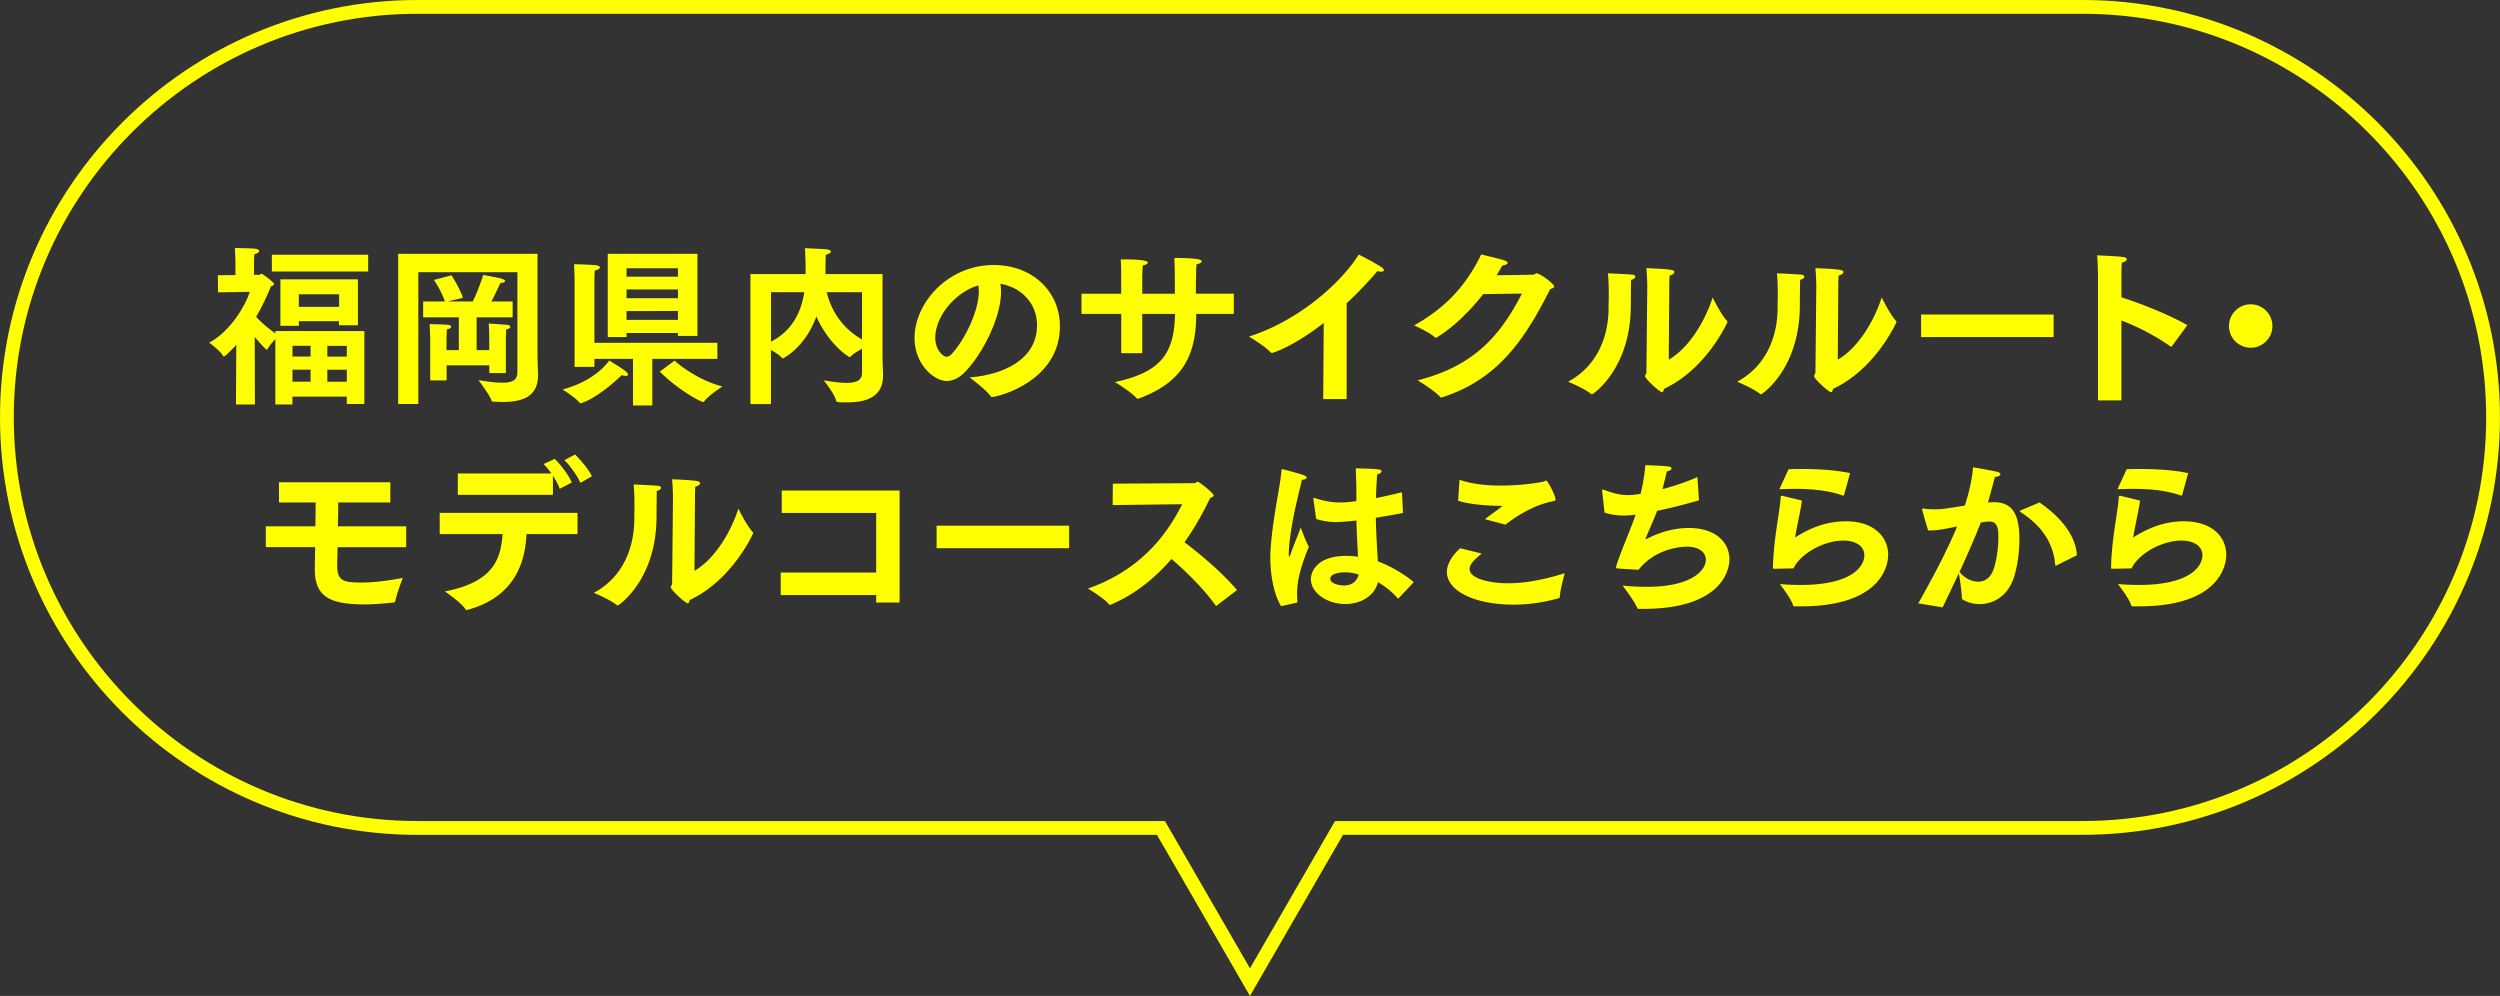 <svg xmlns="http://www.w3.org/2000/svg" data-name="レイヤー 2" viewBox="0 0 513.53 204.58"><rect x="0" y="0" width="513.53" height="204.58" fill="#333333" stroke="none"/><g data-name="SPデザイン"><path d="m256.76 204.58-19.11-33.09H85.74C38.46 171.49 0 133.02 0 85.74S38.46 0 85.74 0h342.04c47.28 0 85.74 38.46 85.74 85.74s-38.46 85.74-85.74 85.74H275.87l-19.11 33.09ZM85.74 2.83c-45.71 0-82.91 37.2-82.91 82.91s37.19 82.91 82.91 82.91h153.55l17.47 30.26 17.47-30.26h153.55c45.72 0 82.91-37.19 82.91-82.91S473.5 2.83 427.78 2.83H85.74Z" style="fill:#ff0;stroke-width:0"/><path d="M48.54 70.82c-.14.18-2.25 2.42-2.56 2.42-.07 0-.1-.03-.14-.1-.7-1.23-2.88-2.74-2.88-2.74 4.63-2.49 7.61-8.07 8.35-10.45l-6.52.1-.04-3.51 3.61-.04v-3.02s-.04-1.37-.11-2.53c0 0 3.79.03 4.42.18.35.07.56.25.56.42 0 .25-.32.53-.98.67-.07.7-.07 1.61-.07 1.61v2.63h1.02c.18 0 .35-.21.56-.21s2.14 1.54 2.31 1.75c.14.14.21.28.21.35 0 .25-.32.35-.63.46-.63 1.61-1.65 3.89-3.05 6.28.7.74 2.17 2.14 3.96 3.4V68h18.28v14.98h-3.61v-1.51H60.07v1.61h-3.51v-13.4c-.6.6-1.37 1.51-1.65 2.1 0 .04-.07.04-.1.04-.28 0-2.03-2.07-2.49-2.6l.04 13.86h-3.89l.07-12.28Zm7.3-18.49h19.79v3.44H55.84v-3.44Zm1.75 5.05h15.93v9.44h-3.89v-.84h-8.24v.95H57.6v-9.54Zm6.21 15.86v-2.21h-3.72v2.21h3.72Zm0 5.16v-2.46h-3.72v2.46h3.72Zm5.86-15.36v-2.6h-8.28v2.6h8.28Zm1.58 10.21v-2.21h-4v2.21h4Zm0 5.16v-2.46h-4v2.46h4ZM81.79 52.13h28.62v20.59c0 .91.11 4.1.11 4.1v.21c0 4.03-2.53 5.54-7.3 5.54-.6 0-1.23-.04-1.89-.07-.18 0-.32 0-.35-.18-.32-1.12-2.7-4.24-2.7-4.24 2.07.35 3.68.53 4.91.53 2.21 0 3.09-.63 3.09-2.14V55.91H85.93v27.08h-4.14V52.12Zm6.56 17.19s-.03-1.65-.1-2.74c0 0 2.67.04 3.79.14.39.04.63.21.63.42 0 .18-.25.39-.88.53-.04.74-.07 2-.07 2v2.25h2.53v-6.74h-7.33v-3.26h4.46c-.74-2.25-2.25-4.42-2.25-4.42l3.61-.95s1.68 2.56 2.35 4.63l-3.09.74h5.12c1.23-2.53 2.14-5.44 2.14-5.44s3.12.56 3.72.74c.53.18.77.35.77.53 0 .21-.39.35-.98.39 0 0-.98 2.17-1.82 3.79h4.35v3.26h-7.4v6.74h2.6v-2.6s-.03-1.79-.1-2.88c0 0 2.67.18 3.79.28.39.04.63.21.63.39 0 .21-.25.42-.84.56-.04.74-.07 2-.07 2v6.95h-3.4v-1.58h-8.77v3.09h-3.37v-8.81ZM119.19 82.86s-.1-.04-.14-.11c-.63-.98-3.51-2.74-3.51-2.74 6.49-1.72 9.16-5.33 9.61-5.96.28.21 2.63 1.58 3.44 2.28.28.28.42.46.42.6 0 .21-.21.28-.49.28-.25 0-.53-.04-.77-.18-5.47 5.19-8.49 5.82-8.56 5.82Zm-1.16-25.78-.11-2.81s3.93.1 4.7.25c.39.07.6.21.6.42s-.35.49-1.05.63c-.04.49-.07 1.58-.07 1.58v13.26h25.26v3.3h-13.37v9.58h-3.96v-9.58h-7.93v1.65h-4.07V57.08Zm6.81-4.95h18.42V69h-4v-.6H128.7v.84h-3.86V52.12Zm14.42 4.7v-1.72H128.7v1.72h10.56Zm0 4.42v-1.79H128.7v1.79h10.56Zm0 4.46v-1.82H128.7v1.82h10.56Zm-.7 8.38c.81.74 4.74 3.96 9.82 5.3 0 0-2.91 1.89-3.72 3.05-.07.11-.11.14-.18.14-.56 0-5.19-2.49-8.95-6.24l3.02-2.25ZM154.16 56.3h11.33v-.07c0-2.1-.07-4.21-.14-5.26 1.23.07 3.61.18 4.1.21.88.07 1.23.28 1.23.49 0 .25-.49.53-1.05.67-.04.39-.07 2.7-.07 3.96h11.72v16.56c0 1.72.11 3.4.11 4.21v.07c0 4.63-3.79 5.51-7.44 5.51-2.03 0-2.14-.04-2.21-.39-.28-1.3-2.53-4.14-2.53-4.14 2 .35 3.54.53 4.7.53 2.35 0 3.16-.74 3.16-2.07v-4.95c-.88.49-1.86 1.09-2.32 1.58-.07.07-.14.14-.25.14-.07 0-4.1-2.32-6.81-8.35-2.35 6.49-6.84 8.63-6.91 8.63s-.14-.04-.21-.14c-.32-.46-1.3-1.09-2.21-1.61V83h-4.21V56.3Zm4.21 13.89c4.63-2.39 6.28-6.49 6.84-10.17h-6.84v10.17Zm18.7-10.17h-7.26c1.02 4.03 3.26 7.4 7.26 9.72v-9.72ZM213.02 66.79c0-4.46-3.26-7.82-7.54-8.49.1.53.14 1.05.14 1.65 0 5.33-3.75 12.56-7.16 16.21-1.33 1.44-2.67 2.1-4 2.1-2.56 0-6.6-3.37-6.6-8.84 0-7.12 6.77-14.98 16.28-14.98 7.86 0 13.58 5.37 13.58 12.59-.04 11.44-12.91 14.52-13.96 14.52-.1 0-.18-.03-.25-.14-.95-1.37-4.35-3.89-4.35-3.89 5.96-.42 13.86-3.16 13.86-10.73Zm-20.91 2.53c0 2.63 1.65 3.96 2.28 3.96.39 0 .81-.21 1.16-.63 2.6-2.84 5.51-8.73 5.51-12.8 0-.42-.03-.84-.1-1.23-5.05 1.54-8.84 6.63-8.84 10.7ZM222.14 60.33h8.17v-4.17s0-1.75-.1-2.88h.39c4.91 0 5.16.46 5.16.67 0 .25-.42.49-1.02.56-.07.81-.11 2.17-.11 2.17v3.65h6.7v-2.74c0-.98-.04-3.3-.1-4.6 5.19 0 5.61.42 5.61.67s-.42.53-1.05.63c-.1.77-.1 2.07-.1 2.49-.04 1.23-.04 2.49-.04 3.54h7.79v4.17h-7.72c0 8.7-2.95 14.14-11.89 17.4h-.11a.41.41 0 0 1-.28-.11c-1.09-1.3-4.42-3.3-4.42-3.3 9.51-2.03 12.17-5.89 12.35-14h-6.74v8.07h-4.31v-8.07h-8.17v-4.17ZM271.92 66.33c-6.59 5.12-10.59 6.17-10.63 6.17-.1 0-.21-.04-.32-.14-1.16-1.3-4.42-3.23-4.42-3.23 9.86-3.12 18.66-10.66 22.56-16.84 0 0 3.16 1.58 4.7 2.63.32.21.46.42.46.56 0 .21-.21.32-.6.32-.21 0-.46-.04-.74-.1-1.89 2.21-4.03 4.49-6.31 6.59v19.68h-4.81l.1-15.65ZM304.68 60.4c-3.23 4.14-6.63 7.12-9.54 8.91-.07.04-.1.07-.18.07s-.18-.04-.25-.11c-1.09-1.05-4.24-2.42-4.24-2.42 7.09-3.96 11.05-8.91 13.79-14.59 1.23.32 4.1.98 4.77 1.23.46.18.67.35.67.49 0 .28-.49.49-1.09.56-.39.67-.77 1.33-1.19 2 3.61-.04 7.47-.11 7.54-.11.28-.04.42-.28.7-.28.67 0 3.58 2.14 3.58 2.7 0 .21-.25.39-.81.53-5.16 10.24-10.7 18.59-22.24 22.24-.07.04-.14.04-.18.04-.07 0-.14-.04-.21-.14-1.12-1.3-4.6-3.4-4.6-3.4 11.75-2.95 17.08-9.4 21.43-17.82l-7.96.11ZM335.31 56.41c.35.04.6.21.6.42 0 .25-.28.49-.88.67 0 1.12-.04 4.03-.04 4.81v.39c0 13.19-7.86 18.31-7.96 18.31-.07 0-.1-.04-.18-.07-1.4-1.16-4.74-2.53-4.74-2.53 6.14-3.3 8.31-9.51 8.31-15.15v-.67s.04-.91.04-2.1c0-1.37-.04-3.16-.18-4.35.63.04 3.4.14 5.02.28Zm7.47 17.47c4.03-2.32 7.37-7.65 9.02-12.77 0 0 1.68 3.44 2.91 4.77.11.11.14.18.14.25 0 .04-4.25 9.65-13.05 13.75-.07.39-.18.67-.42.67-.46 0-3.47-2.74-3.47-3.3 0-.25.28-.42.28-.77.04-2.98.18-17.61.18-17.61 0-.63-.04-2.07-.18-3.79 4.95.21 5.75.35 5.75.77 0 .28-.35.63-.98.74-.07.88-.07 1.86-.07 1.86l-.11 15.44ZM370.03 56.41c.35.04.6.21.6.42 0 .25-.28.49-.88.67 0 1.12-.04 4.03-.04 4.81v.39c0 13.19-7.86 18.31-7.96 18.31-.07 0-.1-.04-.18-.07-1.4-1.16-4.74-2.53-4.74-2.53 6.14-3.3 8.31-9.51 8.31-15.15v-.67s.04-.91.04-2.1c0-1.37-.04-3.16-.18-4.35.63.04 3.4.14 5.02.28Zm7.47 17.47c4.03-2.32 7.37-7.65 9.02-12.77 0 0 1.68 3.44 2.91 4.77.11.11.14.18.14.25 0 .04-4.24 9.65-13.05 13.75-.07.39-.18.67-.42.67-.46 0-3.47-2.74-3.47-3.3 0-.25.28-.42.28-.77.04-2.98.18-17.61.18-17.61 0-.63-.04-2.07-.18-3.79 4.95.21 5.75.35 5.75.77 0 .28-.35.63-.98.74-.07.88-.07 1.86-.07 1.86l-.11 15.44ZM394.62 64.61h27.22v4.63h-27.22v-4.63ZM430.96 56.79s-.04-2.81-.18-4.35c5.51.28 6.07.32 6.07.81 0 .25-.28.53-.98.7-.1.74-.1 1.65-.1 2.14v4.98c4.14 1.33 9.79 3.58 13.54 5.72l-3.16 4.31c-.04.07-.1.1-.18.1-.04 0-.1-.03-.18-.07-3.3-2.32-6.74-4.03-10.03-5.3v16.42h-4.81V56.78ZM462.32 62.51c2.46 0 4.46 2 4.46 4.46s-2 4.46-4.46 4.46-4.46-2-4.46-4.46 2-4.46 4.46-4.46ZM54.61 108.12h10.17c.04-1.65.04-3.33.07-4.91h-7.54v-4.14h22.87v4.14h-10.7c0 1.58-.04 3.3-.07 4.91h14.03v4.28h-14.1c-.04 2-.07 3.44-.07 3.72 0 3.16 1.12 3.54 5.05 3.54 2.32 0 5.12-.32 8.42-.95 0 0-1.26 3.23-1.54 4.77-.04.18-.14.25-.32.28-2.39.25-4.24.39-5.93.39-7.02 0-10.28-1.47-10.28-7.12v-.11c0-1.05.04-2.67.07-4.53H54.6v-4.28ZM90.32 105.35h28.31v4.35h-10.49c-.28 7.12-3.44 13.23-12.14 15.58-.07 0-.14.04-.18.04-.11 0-.14-.04-.21-.18-.84-1.37-4.24-3.65-4.24-3.65 9.79-1.89 11.51-6.46 11.86-11.79H90.32v-4.35Zm3.72-8.1h19.22c-.53-.74-1.09-1.44-1.61-1.93l2.28-1.05c.77.67 2.91 3.23 3.51 4.84l-2.46 1.3c-.32-.88-.84-1.82-1.4-2.7v3.93H94.04v-4.38Zm24.1-3.89c.77.77 2.67 2.84 3.44 4.46l-2.35 1.37c-.67-1.51-2.21-3.65-3.3-4.67l2.21-1.16ZM135.18 99.78c.35.04.6.21.6.42 0 .25-.28.49-.88.67 0 1.12-.04 4.03-.04 4.81v.39c0 13.19-7.86 18.31-7.96 18.31-.07 0-.1-.04-.18-.07-1.4-1.16-4.74-2.53-4.74-2.53 6.14-3.3 8.31-9.51 8.31-15.15v-.67s.04-.91.04-2.1c0-1.37-.04-3.16-.18-4.35.63.04 3.4.14 5.02.28Zm7.47 17.47c4.03-2.32 7.37-7.65 9.02-12.77 0 0 1.68 3.44 2.91 4.77.11.11.14.18.14.25 0 .04-4.24 9.65-13.05 13.75-.07.39-.18.67-.42.67-.46 0-3.47-2.74-3.47-3.3 0-.25.28-.42.28-.77.04-2.98.18-17.61.18-17.61 0-.63-.04-2.07-.18-3.79 4.95.21 5.75.35 5.75.77 0 .28-.35.63-.98.74-.07.88-.07 1.86-.07 1.86l-.11 15.44ZM160.37 117.6h19.61v-12.24h-19.4v-4.6h24.21v23.01h-4.81v-1.54h-19.61v-4.63ZM192.39 107.98h27.22v4.63h-27.22v-4.63ZM228.6 99.35l16.7-.1c.32 0 .46-.28.74-.28.32 0 3.26 2.35 3.26 2.77 0 .21-.21.39-.7.53-1.3 2.67-3.02 5.93-5.3 9.12 3.47 2.6 7.89 6.38 10.8 9.82l-4.14 3.16c-.07.04-.11.07-.14.07s-.07-.04-.14-.11c-2.49-3.44-5.93-6.84-9.05-9.51-3.19 3.72-7.26 7.16-12.42 9.37-.07 0-.11.04-.18.04-.1 0-.21-.04-.28-.14-.91-1.19-4.28-3.19-4.28-3.19 11.3-3.96 16.52-11.68 19.36-17.33l-14.28.18.04-4.39ZM263.15 124.51c-1.47-2.39-2.21-6.38-2.21-9.86 0-.46 0-.91.03-1.33.39-6.74 1.93-12.84 2.25-16.56.04-.28 0-.39.14-.39.32 0 3.86 1.02 4.49 1.26.39.14.56.32.56.49 0 .21-.39.42-.98.42-.46 2.14-1.68 6.49-2.35 11.3-.07.49-.35 2.6-.35 4 0 .35.04.53.1.53s.18-.25.35-.77c.35-1.12 1.33-3.37 2-5.23 0 0 1.05 2.88 1.68 3.93-2 4.81-2.42 7.54-2.42 9.65 0 .49 0 1.02.07 1.54v.07c0 .18-.11.18-.21.25l-3.16.7Zm6.67-21.89c-.04-.11-.04-.18-.04-.21 0-.07.04-.14.11-.14s.18.04.28.07c1.93.63 3.58.88 5.12.88 1.12 0 2.17-.14 3.33-.28v-1.02c0-1.58-.04-3.61-.14-5.72 0 0 3.4.07 4.63.21.49.07.67.21.67.39 0 .25-.35.53-.91.67-.07.98-.14 2.84-.18 3.16 0 .56-.04 1.12-.04 1.68 1.65-.32 3.4-.74 5.33-1.19l.21 4.25c-2 .39-3.86.7-5.58.98.07 3.54.28 6.56.42 8.95 2.49.95 5.16 2.42 7.37 4.28l-3.05 3.26c-.07.07-.11.1-.18.1-.04 0-.07-.04-.11-.1-1.37-1.54-2.77-2.53-4-3.26-.74 2.88-3.58 4.49-6.7 4.49-3.75 0-7.09-2.28-7.09-5.12 0-1.75 1.54-4.77 7.26-4.77.84 0 1.65.07 2.42.18-.1-1.89-.25-4.56-.32-7.44-2.35.25-3.54.32-4.17.32-1.37 0-2.6-.18-4.1-.63l-.56-3.96Zm6.42 14.94c-.21 0-2.98 0-2.98 1.37 0 .88 1.61 1.33 2.84 1.33 1.54 0 2.63-.81 2.98-2.25-.91-.28-1.89-.46-2.84-.46ZM304.37 113.7c-1.47 1.23-2.49 2.1-2.49 3.23 0 1.86 3.93 2.88 7.96 2.88 2.98 0 6.81-.56 11.58-2.07 0 0-.88 3.09-1.02 4.81 0 .25-.07.28-.28.35-3.26.91-6.35 1.3-9.19 1.3-8.45 0-13.72-3.02-13.72-6.7 0-2.35 2.17-4.42 2.74-4.88l4.42 1.09Zm-4.56-15.15c2.32.84 5.3 1.19 8.45 1.19 2.84 0 5.82-.25 8.63-.77.28-.04.53-.25.7-.25.35 0 1.93 3.09 1.93 3.86 0 .28-.21.32-.67.42-4.42.84-8.59 3.96-9.61 4.77l-4.21-1.12c1.05-.84 2.49-1.82 3.33-2.49.11-.11.18-.14.18-.18 0-.07-.14-.07-.21-.07-2.6 0-6.67-.32-8.81-1.05l.28-4.31ZM329.1 100.9v-.14c0-.14.03-.18.14-.18s.28.07.42.1c1.86.7 3.3 1.02 4.77 1.02.49 0 1.02-.04 1.54-.11.35-.04.67-.1 1.02-.14.46-1.82.81-3.75.98-5.89.25 0 3.05.07 4.7.25.49.07.7.21.7.39 0 .25-.42.56-.98.63-.25 1.09-.56 2.42-.91 3.65 2.49-.67 5.05-1.51 7.19-2.49l.32 4.77c-2.7.81-5.75 1.58-8.59 2.17-.77 2.03-1.75 4.17-2.28 5.44-.07.18-.1.28-.1.35l.04.04c.07 0 .18-.04.35-.14 1.86-.98 5.02-2.17 8.49-2.17 5.58 0 8.35 3.02 8.35 6.45 0 2.21-1.61 10.17-17.72 10.17h-.91c-.18 0-.25-.04-.32-.18-.39-1.19-2.74-4.25-2.98-4.6 1.82.18 3.47.25 4.95.25 9.3 0 12.14-3.44 12.14-5.58 0-1.47-1.37-2.67-3.86-2.67-1.61 0-6.63.53-9.96 4.74-.56 0-4.17-.25-4.17-.25-.32-.04-.46-.04-.46-.25 0-.07.04-.18.07-.32.7-2.42 2.7-6.88 3.96-10.49-.84.1-1.61.18-2.39.18-1.44 0-2.74-.21-4-.6l-.49-4.42ZM370.14 102.83c-.32 2.35-1.05 5.23-1.4 7.58 1.54-.98 5.3-3.33 10.38-3.33 5.86 0 8.73 3.23 8.73 6.88 0 2.63-1.86 10.59-17.96 10.59h-1.23c-.18 0-.28-.04-.32-.18-.39-1.33-2.39-3.96-2.74-4.39 1.51.11 2.91.18 4.21.18 11.3 0 13.15-4.28 13.15-6.1 0-1.65-1.44-3.02-4.35-3.02-3.96 0-8.81 2.7-10.21 5.72-.32 0-3.75.07-4.03.07-.14 0-.18 0-.18-.18.04-3.58.6-7.26 1.05-10.28.28-1.86.49-3.33.53-4.28 0-.18.14-.25.25-.25h.07l4.03.98Zm-2.74-6.45c.95-.04 1.89-.04 2.84-.04 3.4 0 6.7.21 9.79.84l-1.23 4.46c-.04.07-.07.18-.14.18-.04 0-.07-.03-.11-.03-2.74-.98-6-1.37-9.82-1.37-1.02 0-2.1.03-3.23.07l1.89-4.1ZM394.03 123.95c3.26-5.79 6-11.02 8-15.82-3.19.7-4.56.84-5.96.84-.32-.95-1.26-4.31-1.26-4.38s.07-.14.18-.14c.07 0 .14.03.21.03.53.07 1.26.14 2.1.14 1.54 0 2-.07 6.31-.77.7-2.25 1.44-4.95 1.68-7.86 0 0 4.14.7 5.02.95.42.11.6.32.6.49 0 .25-.42.49-1.12.53-.32 1.12-.88 3.37-1.44 5.26.39-.04.77-.07 1.16-.07 3.51 0 5.3 2 5.3 7.58 0 2.63-.39 5.65-1.16 7.96-1.3 3.89-4.31 5.4-7.02 5.4-1.3 0-2.53-.35-3.47-.95-.14-.07-.18-.14-.18-.32 0-1.3-.42-3.96-.6-5.09-1.02 2.21-2.14 4.49-3.33 7.02l-5.02-.81Zm12.28-4.46c1.3 0 2.53-.7 3.16-2.46.63-1.72 1.02-4.46 1.02-6.6 0-1.65-.1-3.3-1.79-3.3-.7 0-1.23.1-1.82.21-1.33 3.37-2.74 6.63-4.38 10.14.95 1.19 2.42 2 3.82 2Zm12.63-16.28c4.56 3.12 7.47 6.95 7.68 10.84l-4.14 2.07c-.07.03-.14.07-.18.07-.07 0-.11-.07-.14-.21-.32-3.58-1.93-7.4-6.91-10.66-.25-.18-.35-.25-.35-.32s.14-.14.39-.25l3.65-1.54ZM439.59 102.83c-.32 2.35-1.05 5.23-1.4 7.58 1.54-.98 5.3-3.33 10.38-3.33 5.86 0 8.73 3.23 8.73 6.88 0 2.63-1.86 10.59-17.96 10.59h-1.23c-.18 0-.28-.04-.32-.18-.39-1.33-2.39-3.96-2.74-4.39 1.51.11 2.91.18 4.21.18 11.3 0 13.15-4.28 13.15-6.1 0-1.65-1.44-3.02-4.35-3.02-3.96 0-8.81 2.7-10.21 5.72-.32 0-3.75.07-4.03.07-.14 0-.18 0-.18-.18.04-3.58.6-7.26 1.05-10.28.28-1.86.49-3.33.53-4.28 0-.18.14-.25.25-.25h.07l4.03.98Zm-2.74-6.45c.95-.04 1.89-.04 2.84-.04 3.4 0 6.7.21 9.79.84l-1.23 4.46c-.04.07-.07.18-.14.18-.04 0-.07-.03-.11-.03-2.74-.98-6-1.37-9.82-1.37-1.02 0-2.1.03-3.23.07l1.89-4.1Z" style="fill:#ff0;stroke-width:0"/></g></svg>